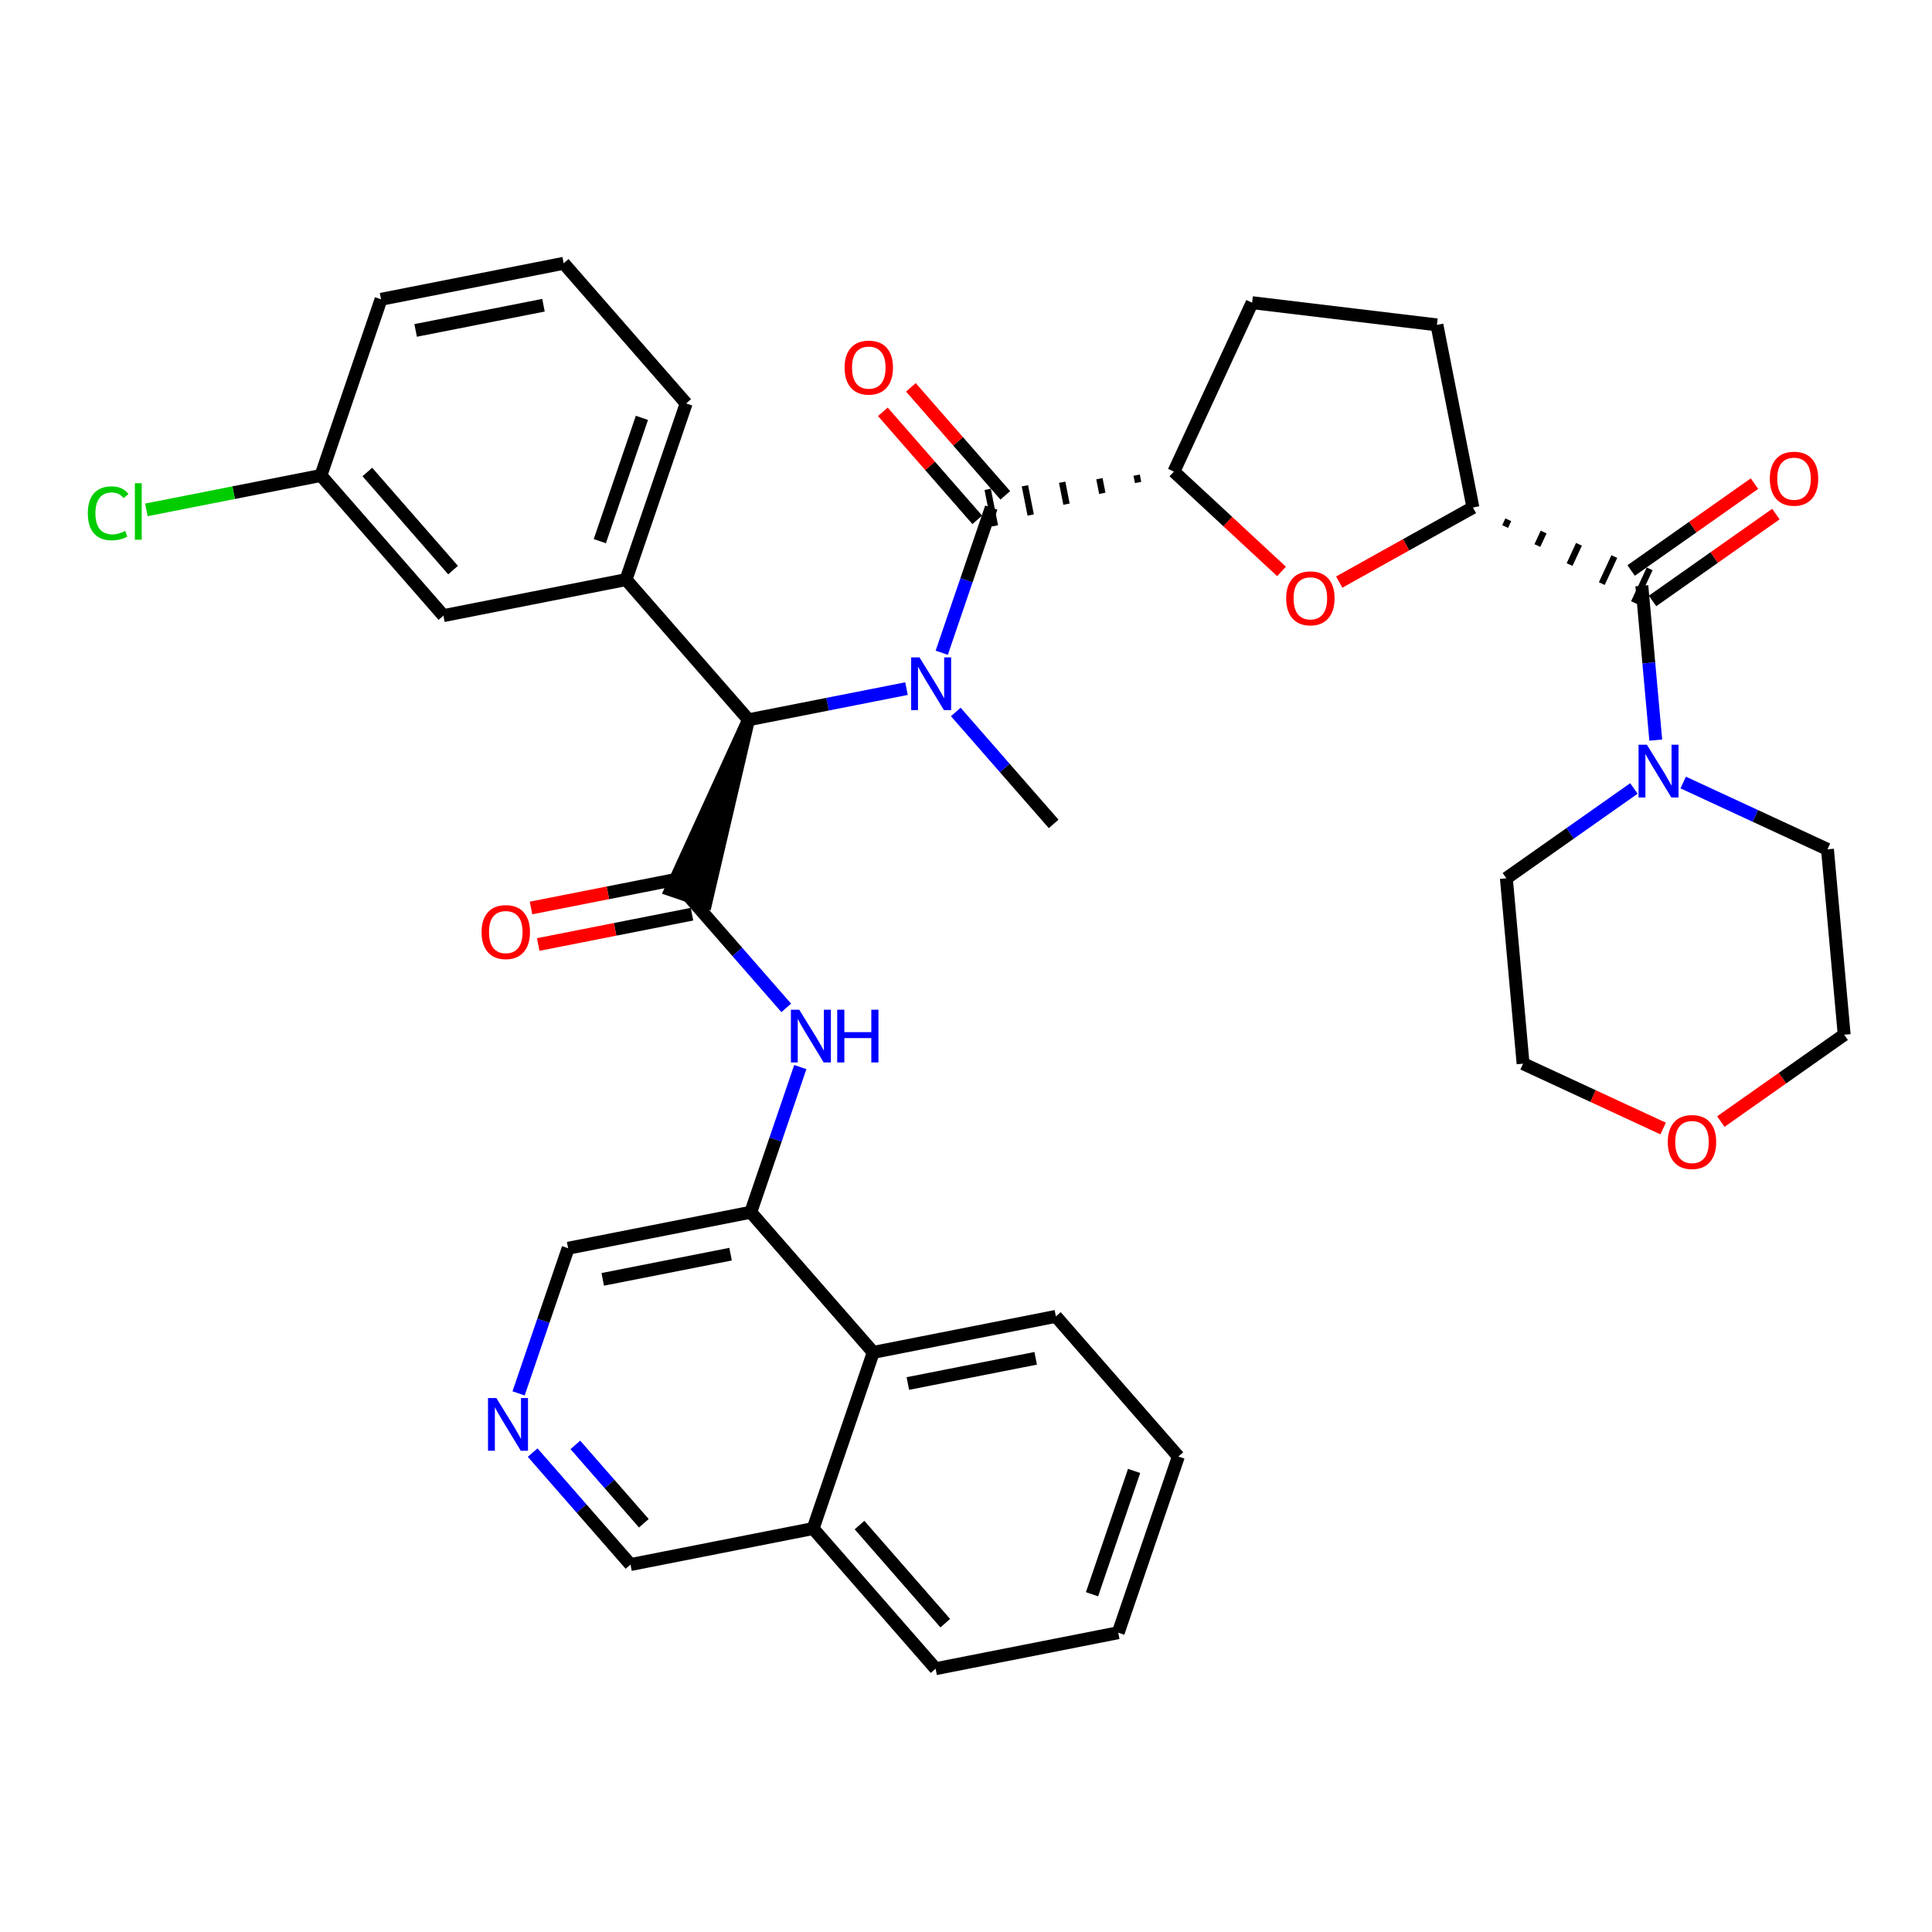<?xml version='1.0' encoding='iso-8859-1'?>
<svg version='1.1' baseProfile='full'
              xmlns='http://www.w3.org/2000/svg'
                      xmlns:rdkit='http://www.rdkit.org/xml'
                      xmlns:xlink='http://www.w3.org/1999/xlink'
                  xml:space='preserve'
width='300px' height='300px' viewBox='0 0 300 300'>
<!-- END OF HEADER -->
<rect style='opacity:1.0;fill:#FFFFFF;stroke:none' width='300' height='300' x='0' y='0'> </rect>
<rect style='opacity:1.0;fill:#FFFFFF;stroke:none' width='300' height='300' x='0' y='0'> </rect>
<path class='bond-0 atom-0 atom-1' d='M 163.609,127.937 L 156.012,119.245' style='fill:none;fill-rule:evenodd;stroke:#000000;stroke-width:2.0px;stroke-linecap:butt;stroke-linejoin:miter;stroke-opacity:1' />
<path class='bond-0 atom-0 atom-1' d='M 156.012,119.245 L 148.415,110.553' style='fill:none;fill-rule:evenodd;stroke:#0000FF;stroke-width:2.0px;stroke-linecap:butt;stroke-linejoin:miter;stroke-opacity:1' />
<path class='bond-1 atom-1 atom-2' d='M 146.232,101.359 L 150.079,90.09' style='fill:none;fill-rule:evenodd;stroke:#0000FF;stroke-width:2.0px;stroke-linecap:butt;stroke-linejoin:miter;stroke-opacity:1' />
<path class='bond-1 atom-1 atom-2' d='M 150.079,90.09 L 153.925,78.82' style='fill:none;fill-rule:evenodd;stroke:#000000;stroke-width:2.0px;stroke-linecap:butt;stroke-linejoin:miter;stroke-opacity:1' />
<path class='bond-16 atom-1 atom-17' d='M 140.762,106.929 L 128.496,109.347' style='fill:none;fill-rule:evenodd;stroke:#0000FF;stroke-width:2.0px;stroke-linecap:butt;stroke-linejoin:miter;stroke-opacity:1' />
<path class='bond-16 atom-1 atom-17' d='M 128.496,109.347 L 116.231,111.765' style='fill:none;fill-rule:evenodd;stroke:#000000;stroke-width:2.0px;stroke-linecap:butt;stroke-linejoin:miter;stroke-opacity:1' />
<path class='bond-2 atom-2 atom-3' d='M 156.102,76.918 L 148.772,68.531' style='fill:none;fill-rule:evenodd;stroke:#000000;stroke-width:2.0px;stroke-linecap:butt;stroke-linejoin:miter;stroke-opacity:1' />
<path class='bond-2 atom-2 atom-3' d='M 148.772,68.531 L 141.441,60.144' style='fill:none;fill-rule:evenodd;stroke:#FF0000;stroke-width:2.0px;stroke-linecap:butt;stroke-linejoin:miter;stroke-opacity:1' />
<path class='bond-2 atom-2 atom-3' d='M 151.749,80.722 L 144.419,72.335' style='fill:none;fill-rule:evenodd;stroke:#000000;stroke-width:2.0px;stroke-linecap:butt;stroke-linejoin:miter;stroke-opacity:1' />
<path class='bond-2 atom-2 atom-3' d='M 144.419,72.335 L 137.089,63.948' style='fill:none;fill-rule:evenodd;stroke:#FF0000;stroke-width:2.0px;stroke-linecap:butt;stroke-linejoin:miter;stroke-opacity:1' />
<path class='bond-3 atom-4 atom-2' d='M 176.5,73.781 L 176.723,74.915' style='fill:none;fill-rule:evenodd;stroke:#000000;stroke-width:1.0px;stroke-linecap:butt;stroke-linejoin:miter;stroke-opacity:1' />
<path class='bond-3 atom-4 atom-2' d='M 170.716,74.332 L 171.164,76.6' style='fill:none;fill-rule:evenodd;stroke:#000000;stroke-width:1.0px;stroke-linecap:butt;stroke-linejoin:miter;stroke-opacity:1' />
<path class='bond-3 atom-4 atom-2' d='M 164.933,74.883 L 165.604,78.286' style='fill:none;fill-rule:evenodd;stroke:#000000;stroke-width:1.0px;stroke-linecap:butt;stroke-linejoin:miter;stroke-opacity:1' />
<path class='bond-3 atom-4 atom-2' d='M 159.15,75.434 L 160.044,79.971' style='fill:none;fill-rule:evenodd;stroke:#000000;stroke-width:1.0px;stroke-linecap:butt;stroke-linejoin:miter;stroke-opacity:1' />
<path class='bond-3 atom-4 atom-2' d='M 153.366,75.985 L 154.485,81.656' style='fill:none;fill-rule:evenodd;stroke:#000000;stroke-width:1.0px;stroke-linecap:butt;stroke-linejoin:miter;stroke-opacity:1' />
<path class='bond-4 atom-4 atom-5' d='M 182.283,73.23 L 194.428,47.002' style='fill:none;fill-rule:evenodd;stroke:#000000;stroke-width:2.0px;stroke-linecap:butt;stroke-linejoin:miter;stroke-opacity:1' />
<path class='bond-37 atom-16 atom-4' d='M 198.994,88.73 L 190.639,80.98' style='fill:none;fill-rule:evenodd;stroke:#FF0000;stroke-width:2.0px;stroke-linecap:butt;stroke-linejoin:miter;stroke-opacity:1' />
<path class='bond-37 atom-16 atom-4' d='M 190.639,80.98 L 182.283,73.23' style='fill:none;fill-rule:evenodd;stroke:#000000;stroke-width:2.0px;stroke-linecap:butt;stroke-linejoin:miter;stroke-opacity:1' />
<path class='bond-5 atom-5 atom-6' d='M 194.428,47.002 L 223.125,50.448' style='fill:none;fill-rule:evenodd;stroke:#000000;stroke-width:2.0px;stroke-linecap:butt;stroke-linejoin:miter;stroke-opacity:1' />
<path class='bond-6 atom-6 atom-7' d='M 223.125,50.448 L 228.716,78.805' style='fill:none;fill-rule:evenodd;stroke:#000000;stroke-width:2.0px;stroke-linecap:butt;stroke-linejoin:miter;stroke-opacity:1' />
<path class='bond-7 atom-7 atom-8' d='M 233.719,81.759 L 234.205,80.71' style='fill:none;fill-rule:evenodd;stroke:#000000;stroke-width:1.0px;stroke-linecap:butt;stroke-linejoin:miter;stroke-opacity:1' />
<path class='bond-7 atom-7 atom-8' d='M 238.721,84.712 L 239.693,82.614' style='fill:none;fill-rule:evenodd;stroke:#000000;stroke-width:1.0px;stroke-linecap:butt;stroke-linejoin:miter;stroke-opacity:1' />
<path class='bond-7 atom-7 atom-8' d='M 243.724,87.666 L 245.181,84.519' style='fill:none;fill-rule:evenodd;stroke:#000000;stroke-width:1.0px;stroke-linecap:butt;stroke-linejoin:miter;stroke-opacity:1' />
<path class='bond-7 atom-7 atom-8' d='M 248.727,90.62 L 250.67,86.423' style='fill:none;fill-rule:evenodd;stroke:#000000;stroke-width:1.0px;stroke-linecap:butt;stroke-linejoin:miter;stroke-opacity:1' />
<path class='bond-7 atom-7 atom-8' d='M 253.729,93.573 L 256.158,88.328' style='fill:none;fill-rule:evenodd;stroke:#000000;stroke-width:1.0px;stroke-linecap:butt;stroke-linejoin:miter;stroke-opacity:1' />
<path class='bond-15 atom-7 atom-16' d='M 228.716,78.805 L 218.335,84.596' style='fill:none;fill-rule:evenodd;stroke:#000000;stroke-width:2.0px;stroke-linecap:butt;stroke-linejoin:miter;stroke-opacity:1' />
<path class='bond-15 atom-7 atom-16' d='M 218.335,84.596 L 207.954,90.386' style='fill:none;fill-rule:evenodd;stroke:#FF0000;stroke-width:2.0px;stroke-linecap:butt;stroke-linejoin:miter;stroke-opacity:1' />
<path class='bond-8 atom-8 atom-9' d='M 256.608,93.314 L 266.184,86.57' style='fill:none;fill-rule:evenodd;stroke:#000000;stroke-width:2.0px;stroke-linecap:butt;stroke-linejoin:miter;stroke-opacity:1' />
<path class='bond-8 atom-8 atom-9' d='M 266.184,86.57 L 275.76,79.827' style='fill:none;fill-rule:evenodd;stroke:#FF0000;stroke-width:2.0px;stroke-linecap:butt;stroke-linejoin:miter;stroke-opacity:1' />
<path class='bond-8 atom-8 atom-9' d='M 253.28,88.587 L 262.856,81.844' style='fill:none;fill-rule:evenodd;stroke:#000000;stroke-width:2.0px;stroke-linecap:butt;stroke-linejoin:miter;stroke-opacity:1' />
<path class='bond-8 atom-8 atom-9' d='M 262.856,81.844 L 272.432,75.1' style='fill:none;fill-rule:evenodd;stroke:#FF0000;stroke-width:2.0px;stroke-linecap:butt;stroke-linejoin:miter;stroke-opacity:1' />
<path class='bond-9 atom-8 atom-10' d='M 254.944,90.95 L 256.025,102.936' style='fill:none;fill-rule:evenodd;stroke:#000000;stroke-width:2.0px;stroke-linecap:butt;stroke-linejoin:miter;stroke-opacity:1' />
<path class='bond-9 atom-8 atom-10' d='M 256.025,102.936 L 257.106,114.922' style='fill:none;fill-rule:evenodd;stroke:#0000FF;stroke-width:2.0px;stroke-linecap:butt;stroke-linejoin:miter;stroke-opacity:1' />
<path class='bond-10 atom-10 atom-11' d='M 253.713,122.432 L 243.81,129.405' style='fill:none;fill-rule:evenodd;stroke:#0000FF;stroke-width:2.0px;stroke-linecap:butt;stroke-linejoin:miter;stroke-opacity:1' />
<path class='bond-10 atom-10 atom-11' d='M 243.81,129.405 L 233.908,136.378' style='fill:none;fill-rule:evenodd;stroke:#000000;stroke-width:2.0px;stroke-linecap:butt;stroke-linejoin:miter;stroke-opacity:1' />
<path class='bond-40 atom-15 atom-10' d='M 283.768,131.882 L 272.567,126.695' style='fill:none;fill-rule:evenodd;stroke:#000000;stroke-width:2.0px;stroke-linecap:butt;stroke-linejoin:miter;stroke-opacity:1' />
<path class='bond-40 atom-15 atom-10' d='M 272.567,126.695 L 261.367,121.509' style='fill:none;fill-rule:evenodd;stroke:#0000FF;stroke-width:2.0px;stroke-linecap:butt;stroke-linejoin:miter;stroke-opacity:1' />
<path class='bond-11 atom-11 atom-12' d='M 233.908,136.378 L 236.504,165.165' style='fill:none;fill-rule:evenodd;stroke:#000000;stroke-width:2.0px;stroke-linecap:butt;stroke-linejoin:miter;stroke-opacity:1' />
<path class='bond-12 atom-12 atom-13' d='M 236.504,165.165 L 247.378,170.2' style='fill:none;fill-rule:evenodd;stroke:#000000;stroke-width:2.0px;stroke-linecap:butt;stroke-linejoin:miter;stroke-opacity:1' />
<path class='bond-12 atom-12 atom-13' d='M 247.378,170.2 L 258.252,175.235' style='fill:none;fill-rule:evenodd;stroke:#FF0000;stroke-width:2.0px;stroke-linecap:butt;stroke-linejoin:miter;stroke-opacity:1' />
<path class='bond-13 atom-13 atom-14' d='M 267.212,174.155 L 276.788,167.412' style='fill:none;fill-rule:evenodd;stroke:#FF0000;stroke-width:2.0px;stroke-linecap:butt;stroke-linejoin:miter;stroke-opacity:1' />
<path class='bond-13 atom-13 atom-14' d='M 276.788,167.412 L 286.364,160.669' style='fill:none;fill-rule:evenodd;stroke:#000000;stroke-width:2.0px;stroke-linecap:butt;stroke-linejoin:miter;stroke-opacity:1' />
<path class='bond-14 atom-14 atom-15' d='M 286.364,160.669 L 283.768,131.882' style='fill:none;fill-rule:evenodd;stroke:#000000;stroke-width:2.0px;stroke-linecap:butt;stroke-linejoin:miter;stroke-opacity:1' />
<path class='bond-17 atom-17 atom-18' d='M 116.231,111.765 L 104.158,138.185 L 109.629,140.052 Z' style='fill:#000000;fill-rule:evenodd;fill-opacity:1;stroke:#000000;stroke-width:2.0px;stroke-linecap:butt;stroke-linejoin:miter;stroke-opacity:1;' />
<path class='bond-30 atom-17 atom-31' d='M 116.231,111.765 L 97.21,90.002' style='fill:none;fill-rule:evenodd;stroke:#000000;stroke-width:2.0px;stroke-linecap:butt;stroke-linejoin:miter;stroke-opacity:1' />
<path class='bond-18 atom-18 atom-19' d='M 106.335,136.283 L 94.396,138.637' style='fill:none;fill-rule:evenodd;stroke:#000000;stroke-width:2.0px;stroke-linecap:butt;stroke-linejoin:miter;stroke-opacity:1' />
<path class='bond-18 atom-18 atom-19' d='M 94.396,138.637 L 82.457,140.99' style='fill:none;fill-rule:evenodd;stroke:#FF0000;stroke-width:2.0px;stroke-linecap:butt;stroke-linejoin:miter;stroke-opacity:1' />
<path class='bond-18 atom-18 atom-19' d='M 107.453,141.954 L 95.514,144.308' style='fill:none;fill-rule:evenodd;stroke:#000000;stroke-width:2.0px;stroke-linecap:butt;stroke-linejoin:miter;stroke-opacity:1' />
<path class='bond-18 atom-18 atom-19' d='M 95.514,144.308 L 83.576,146.662' style='fill:none;fill-rule:evenodd;stroke:#FF0000;stroke-width:2.0px;stroke-linecap:butt;stroke-linejoin:miter;stroke-opacity:1' />
<path class='bond-19 atom-18 atom-20' d='M 106.894,139.119 L 114.491,147.811' style='fill:none;fill-rule:evenodd;stroke:#000000;stroke-width:2.0px;stroke-linecap:butt;stroke-linejoin:miter;stroke-opacity:1' />
<path class='bond-19 atom-18 atom-20' d='M 114.491,147.811 L 122.088,156.503' style='fill:none;fill-rule:evenodd;stroke:#0000FF;stroke-width:2.0px;stroke-linecap:butt;stroke-linejoin:miter;stroke-opacity:1' />
<path class='bond-20 atom-20 atom-21' d='M 124.271,165.697 L 120.424,176.966' style='fill:none;fill-rule:evenodd;stroke:#0000FF;stroke-width:2.0px;stroke-linecap:butt;stroke-linejoin:miter;stroke-opacity:1' />
<path class='bond-20 atom-20 atom-21' d='M 120.424,176.966 L 116.577,188.235' style='fill:none;fill-rule:evenodd;stroke:#000000;stroke-width:2.0px;stroke-linecap:butt;stroke-linejoin:miter;stroke-opacity:1' />
<path class='bond-21 atom-21 atom-22' d='M 116.577,188.235 L 88.22,193.826' style='fill:none;fill-rule:evenodd;stroke:#000000;stroke-width:2.0px;stroke-linecap:butt;stroke-linejoin:miter;stroke-opacity:1' />
<path class='bond-21 atom-21 atom-22' d='M 113.442,194.745 L 93.592,198.659' style='fill:none;fill-rule:evenodd;stroke:#000000;stroke-width:2.0px;stroke-linecap:butt;stroke-linejoin:miter;stroke-opacity:1' />
<path class='bond-38 atom-30 atom-21' d='M 135.598,209.998 L 116.577,188.235' style='fill:none;fill-rule:evenodd;stroke:#000000;stroke-width:2.0px;stroke-linecap:butt;stroke-linejoin:miter;stroke-opacity:1' />
<path class='bond-22 atom-22 atom-23' d='M 88.22,193.826 L 84.373,205.095' style='fill:none;fill-rule:evenodd;stroke:#000000;stroke-width:2.0px;stroke-linecap:butt;stroke-linejoin:miter;stroke-opacity:1' />
<path class='bond-22 atom-22 atom-23' d='M 84.373,205.095 L 80.526,216.364' style='fill:none;fill-rule:evenodd;stroke:#0000FF;stroke-width:2.0px;stroke-linecap:butt;stroke-linejoin:miter;stroke-opacity:1' />
<path class='bond-23 atom-23 atom-24' d='M 82.71,225.558 L 90.306,234.25' style='fill:none;fill-rule:evenodd;stroke:#0000FF;stroke-width:2.0px;stroke-linecap:butt;stroke-linejoin:miter;stroke-opacity:1' />
<path class='bond-23 atom-23 atom-24' d='M 90.306,234.25 L 97.903,242.943' style='fill:none;fill-rule:evenodd;stroke:#000000;stroke-width:2.0px;stroke-linecap:butt;stroke-linejoin:miter;stroke-opacity:1' />
<path class='bond-23 atom-23 atom-24' d='M 89.341,224.362 L 94.659,230.446' style='fill:none;fill-rule:evenodd;stroke:#0000FF;stroke-width:2.0px;stroke-linecap:butt;stroke-linejoin:miter;stroke-opacity:1' />
<path class='bond-23 atom-23 atom-24' d='M 94.659,230.446 L 99.977,236.531' style='fill:none;fill-rule:evenodd;stroke:#000000;stroke-width:2.0px;stroke-linecap:butt;stroke-linejoin:miter;stroke-opacity:1' />
<path class='bond-24 atom-24 atom-25' d='M 97.903,242.943 L 126.261,237.352' style='fill:none;fill-rule:evenodd;stroke:#000000;stroke-width:2.0px;stroke-linecap:butt;stroke-linejoin:miter;stroke-opacity:1' />
<path class='bond-25 atom-25 atom-26' d='M 126.261,237.352 L 145.281,259.115' style='fill:none;fill-rule:evenodd;stroke:#000000;stroke-width:2.0px;stroke-linecap:butt;stroke-linejoin:miter;stroke-opacity:1' />
<path class='bond-25 atom-25 atom-26' d='M 133.466,236.812 L 146.781,252.046' style='fill:none;fill-rule:evenodd;stroke:#000000;stroke-width:2.0px;stroke-linecap:butt;stroke-linejoin:miter;stroke-opacity:1' />
<path class='bond-41 atom-30 atom-25' d='M 135.598,209.998 L 126.261,237.352' style='fill:none;fill-rule:evenodd;stroke:#000000;stroke-width:2.0px;stroke-linecap:butt;stroke-linejoin:miter;stroke-opacity:1' />
<path class='bond-26 atom-26 atom-27' d='M 145.281,259.115 L 173.639,253.524' style='fill:none;fill-rule:evenodd;stroke:#000000;stroke-width:2.0px;stroke-linecap:butt;stroke-linejoin:miter;stroke-opacity:1' />
<path class='bond-27 atom-27 atom-28' d='M 173.639,253.524 L 182.976,226.17' style='fill:none;fill-rule:evenodd;stroke:#000000;stroke-width:2.0px;stroke-linecap:butt;stroke-linejoin:miter;stroke-opacity:1' />
<path class='bond-27 atom-27 atom-28' d='M 169.569,247.554 L 176.104,228.406' style='fill:none;fill-rule:evenodd;stroke:#000000;stroke-width:2.0px;stroke-linecap:butt;stroke-linejoin:miter;stroke-opacity:1' />
<path class='bond-28 atom-28 atom-29' d='M 182.976,226.17 L 163.955,204.407' style='fill:none;fill-rule:evenodd;stroke:#000000;stroke-width:2.0px;stroke-linecap:butt;stroke-linejoin:miter;stroke-opacity:1' />
<path class='bond-29 atom-29 atom-30' d='M 163.955,204.407 L 135.598,209.998' style='fill:none;fill-rule:evenodd;stroke:#000000;stroke-width:2.0px;stroke-linecap:butt;stroke-linejoin:miter;stroke-opacity:1' />
<path class='bond-29 atom-29 atom-30' d='M 160.82,210.918 L 140.97,214.831' style='fill:none;fill-rule:evenodd;stroke:#000000;stroke-width:2.0px;stroke-linecap:butt;stroke-linejoin:miter;stroke-opacity:1' />
<path class='bond-31 atom-31 atom-32' d='M 97.21,90.002 L 106.547,62.648' style='fill:none;fill-rule:evenodd;stroke:#000000;stroke-width:2.0px;stroke-linecap:butt;stroke-linejoin:miter;stroke-opacity:1' />
<path class='bond-31 atom-31 atom-32' d='M 93.14,84.031 L 99.676,64.884' style='fill:none;fill-rule:evenodd;stroke:#000000;stroke-width:2.0px;stroke-linecap:butt;stroke-linejoin:miter;stroke-opacity:1' />
<path class='bond-39 atom-37 atom-31' d='M 68.853,95.593 L 97.21,90.002' style='fill:none;fill-rule:evenodd;stroke:#000000;stroke-width:2.0px;stroke-linecap:butt;stroke-linejoin:miter;stroke-opacity:1' />
<path class='bond-32 atom-32 atom-33' d='M 106.547,62.648 L 87.527,40.885' style='fill:none;fill-rule:evenodd;stroke:#000000;stroke-width:2.0px;stroke-linecap:butt;stroke-linejoin:miter;stroke-opacity:1' />
<path class='bond-33 atom-33 atom-34' d='M 87.527,40.885 L 59.169,46.476' style='fill:none;fill-rule:evenodd;stroke:#000000;stroke-width:2.0px;stroke-linecap:butt;stroke-linejoin:miter;stroke-opacity:1' />
<path class='bond-33 atom-33 atom-34' d='M 84.391,47.395 L 64.541,51.309' style='fill:none;fill-rule:evenodd;stroke:#000000;stroke-width:2.0px;stroke-linecap:butt;stroke-linejoin:miter;stroke-opacity:1' />
<path class='bond-34 atom-34 atom-35' d='M 59.169,46.476 L 49.833,73.83' style='fill:none;fill-rule:evenodd;stroke:#000000;stroke-width:2.0px;stroke-linecap:butt;stroke-linejoin:miter;stroke-opacity:1' />
<path class='bond-35 atom-35 atom-36' d='M 49.833,73.83 L 36.281,76.501' style='fill:none;fill-rule:evenodd;stroke:#000000;stroke-width:2.0px;stroke-linecap:butt;stroke-linejoin:miter;stroke-opacity:1' />
<path class='bond-35 atom-35 atom-36' d='M 36.281,76.501 L 22.729,79.173' style='fill:none;fill-rule:evenodd;stroke:#00CC00;stroke-width:2.0px;stroke-linecap:butt;stroke-linejoin:miter;stroke-opacity:1' />
<path class='bond-36 atom-35 atom-37' d='M 49.833,73.83 L 68.853,95.593' style='fill:none;fill-rule:evenodd;stroke:#000000;stroke-width:2.0px;stroke-linecap:butt;stroke-linejoin:miter;stroke-opacity:1' />
<path class='bond-36 atom-35 atom-37' d='M 57.038,73.29 L 70.353,88.524' style='fill:none;fill-rule:evenodd;stroke:#000000;stroke-width:2.0px;stroke-linecap:butt;stroke-linejoin:miter;stroke-opacity:1' />
<path  class='atom-1' d='M 142.779 102.081
L 145.461 106.417
Q 145.727 106.845, 146.155 107.619
Q 146.583 108.394, 146.606 108.44
L 146.606 102.081
L 147.693 102.081
L 147.693 110.267
L 146.571 110.267
L 143.692 105.527
Q 143.357 104.972, 142.999 104.336
Q 142.652 103.7, 142.548 103.503
L 142.548 110.267
L 141.484 110.267
L 141.484 102.081
L 142.779 102.081
' fill='#0000FF'/>
<path  class='atom-3' d='M 131.148 57.081
Q 131.148 55.115, 132.119 54.017
Q 133.09 52.919, 134.905 52.919
Q 136.72 52.919, 137.691 54.017
Q 138.662 55.115, 138.662 57.081
Q 138.662 59.069, 137.68 60.202
Q 136.697 61.324, 134.905 61.324
Q 133.101 61.324, 132.119 60.202
Q 131.148 59.081, 131.148 57.081
M 134.905 60.399
Q 136.154 60.399, 136.824 59.566
Q 137.506 58.722, 137.506 57.081
Q 137.506 55.474, 136.824 54.664
Q 136.154 53.843, 134.905 53.843
Q 133.656 53.843, 132.974 54.653
Q 132.304 55.462, 132.304 57.081
Q 132.304 58.734, 132.974 59.566
Q 133.656 60.399, 134.905 60.399
' fill='#FF0000'/>
<path  class='atom-9' d='M 274.818 74.332
Q 274.818 72.367, 275.79 71.268
Q 276.761 70.17, 278.576 70.17
Q 280.391 70.17, 281.362 71.268
Q 282.333 72.367, 282.333 74.332
Q 282.333 76.321, 281.351 77.454
Q 280.368 78.575, 278.576 78.575
Q 276.772 78.575, 275.79 77.454
Q 274.818 76.332, 274.818 74.332
M 278.576 77.65
Q 279.824 77.65, 280.495 76.818
Q 281.177 75.974, 281.177 74.332
Q 281.177 72.725, 280.495 71.916
Q 279.824 71.095, 278.576 71.095
Q 277.327 71.095, 276.645 71.904
Q 275.975 72.713, 275.975 74.332
Q 275.975 75.985, 276.645 76.818
Q 277.327 77.65, 278.576 77.65
' fill='#FF0000'/>
<path  class='atom-10' d='M 255.73 115.644
L 258.413 119.98
Q 258.679 120.407, 259.106 121.182
Q 259.534 121.957, 259.557 122.003
L 259.557 115.644
L 260.644 115.644
L 260.644 123.83
L 259.523 123.83
L 256.644 119.089
Q 256.309 118.535, 255.95 117.899
Q 255.603 117.263, 255.499 117.066
L 255.499 123.83
L 254.436 123.83
L 254.436 115.644
L 255.73 115.644
' fill='#0000FF'/>
<path  class='atom-13' d='M 258.974 177.333
Q 258.974 175.368, 259.945 174.269
Q 260.917 173.171, 262.732 173.171
Q 264.547 173.171, 265.518 174.269
Q 266.489 175.368, 266.489 177.333
Q 266.489 179.322, 265.506 180.455
Q 264.524 181.576, 262.732 181.576
Q 260.928 181.576, 259.945 180.455
Q 258.974 179.333, 258.974 177.333
M 262.732 180.651
Q 263.98 180.651, 264.651 179.819
Q 265.333 178.975, 265.333 177.333
Q 265.333 175.726, 264.651 174.917
Q 263.98 174.096, 262.732 174.096
Q 261.483 174.096, 260.801 174.905
Q 260.13 175.715, 260.13 177.333
Q 260.13 178.986, 260.801 179.819
Q 261.483 180.651, 262.732 180.651
' fill='#FF0000'/>
<path  class='atom-16' d='M 199.717 92.908
Q 199.717 90.943, 200.688 89.845
Q 201.659 88.746, 203.474 88.746
Q 205.289 88.746, 206.26 89.845
Q 207.232 90.943, 207.232 92.908
Q 207.232 94.897, 206.249 96.03
Q 205.266 97.151, 203.474 97.151
Q 201.671 97.151, 200.688 96.03
Q 199.717 94.909, 199.717 92.908
M 203.474 96.227
Q 204.723 96.227, 205.393 95.394
Q 206.075 94.55, 206.075 92.908
Q 206.075 91.301, 205.393 90.492
Q 204.723 89.671, 203.474 89.671
Q 202.225 89.671, 201.543 90.481
Q 200.873 91.29, 200.873 92.908
Q 200.873 94.562, 201.543 95.394
Q 202.225 96.227, 203.474 96.227
' fill='#FF0000'/>
<path  class='atom-19' d='M 74.779 144.732
Q 74.779 142.767, 75.75 141.669
Q 76.721 140.57, 78.536 140.57
Q 80.352 140.57, 81.323 141.669
Q 82.294 142.767, 82.294 144.732
Q 82.294 146.721, 81.311 147.854
Q 80.328 148.975, 78.536 148.975
Q 76.733 148.975, 75.75 147.854
Q 74.779 146.732, 74.779 144.732
M 78.536 148.05
Q 79.785 148.05, 80.456 147.218
Q 81.138 146.374, 81.138 144.732
Q 81.138 143.125, 80.456 142.316
Q 79.785 141.495, 78.536 141.495
Q 77.288 141.495, 76.606 142.304
Q 75.935 143.114, 75.935 144.732
Q 75.935 146.386, 76.606 147.218
Q 77.288 148.05, 78.536 148.05
' fill='#FF0000'/>
<path  class='atom-20' d='M 124.105 156.789
L 126.787 161.124
Q 127.053 161.552, 127.481 162.327
Q 127.909 163.101, 127.932 163.148
L 127.932 156.789
L 129.019 156.789
L 129.019 164.974
L 127.897 164.974
L 125.018 160.234
Q 124.683 159.679, 124.325 159.043
Q 123.978 158.407, 123.874 158.211
L 123.874 164.974
L 122.81 164.974
L 122.81 156.789
L 124.105 156.789
' fill='#0000FF'/>
<path  class='atom-20' d='M 130.001 156.789
L 131.111 156.789
L 131.111 160.269
L 135.296 160.269
L 135.296 156.789
L 136.406 156.789
L 136.406 164.974
L 135.296 164.974
L 135.296 161.194
L 131.111 161.194
L 131.111 164.974
L 130.001 164.974
L 130.001 156.789
' fill='#0000FF'/>
<path  class='atom-23' d='M 77.073 217.087
L 79.756 221.422
Q 80.022 221.85, 80.449 222.625
Q 80.877 223.399, 80.9 223.446
L 80.9 217.087
L 81.987 217.087
L 81.987 225.272
L 80.865 225.272
L 77.987 220.532
Q 77.651 219.977, 77.293 219.341
Q 76.946 218.705, 76.842 218.509
L 76.842 225.272
L 75.778 225.272
L 75.778 217.087
L 77.073 217.087
' fill='#0000FF'/>
<path  class='atom-36' d='M 13.636 79.704
Q 13.636 77.669, 14.584 76.605
Q 15.544 75.53, 17.359 75.53
Q 19.047 75.53, 19.949 76.721
L 19.186 77.345
Q 18.527 76.478, 17.359 76.478
Q 16.122 76.478, 15.463 77.31
Q 14.816 78.131, 14.816 79.704
Q 14.816 81.322, 15.486 82.155
Q 16.168 82.987, 17.486 82.987
Q 18.388 82.987, 19.44 82.444
L 19.764 83.311
Q 19.336 83.588, 18.689 83.75
Q 18.041 83.912, 17.324 83.912
Q 15.544 83.912, 14.584 82.825
Q 13.636 81.738, 13.636 79.704
' fill='#00CC00'/>
<path  class='atom-36' d='M 20.943 75.033
L 22.007 75.033
L 22.007 83.808
L 20.943 83.808
L 20.943 75.033
' fill='#00CC00'/>
</svg>
